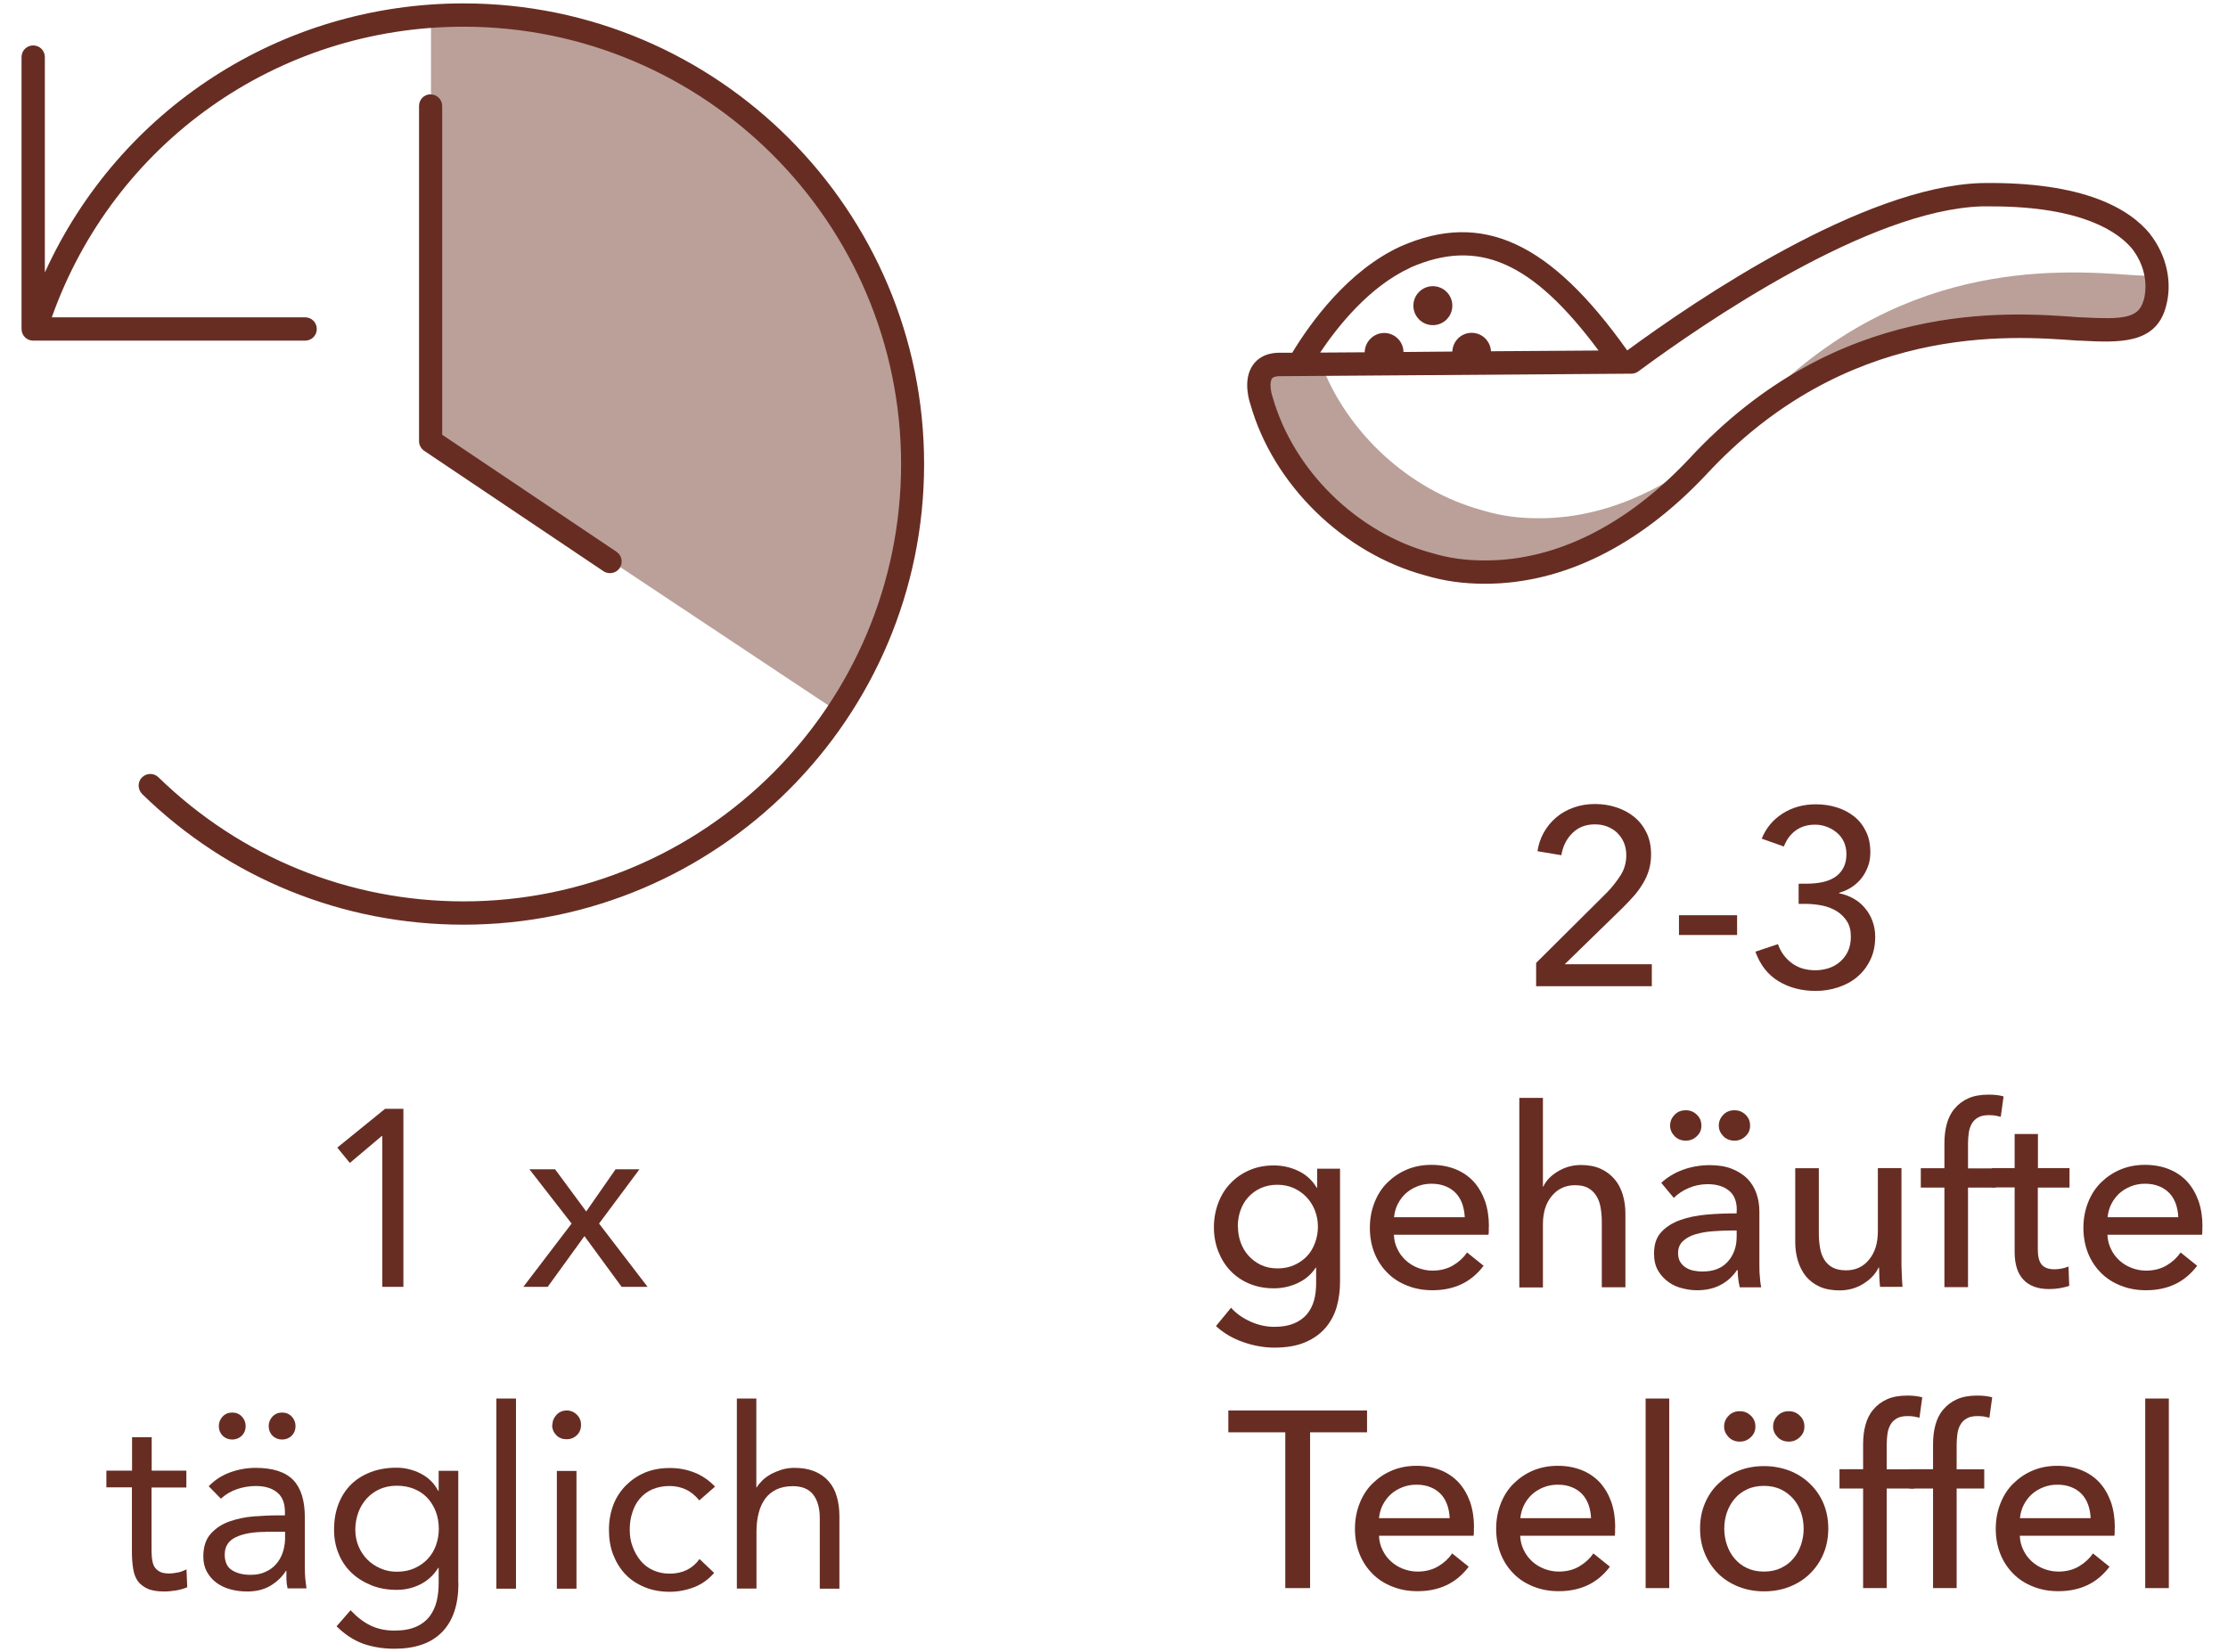 <?xml version="1.0" encoding="UTF-8"?>
<svg id="Ebene_1" data-name="Ebene 1" xmlns="http://www.w3.org/2000/svg" viewBox="0 0 151 112">
  <defs>
    <style>
      .cls-1 {
        fill: #672d23;
      }

      .cls-1, .cls-2 {
        stroke-width: 0px;
      }

      .cls-2 {
        fill: #baa099;
      }
    </style>
  </defs>
  <g>
    <path class="cls-2" d="M61.67,29.93C60.87,13.91,47.64,1.17,31.43,1.17c-.75,0-1.49.04-2.22.09v28.65l.92.62,26.56,17.65c2.92-4.4,4.72-9.59,4.99-15.19v-3.06h0Z"/>
    <path class="cls-1" d="M29.19,6.39c-.44,0-.79.35-.79.79v22.72c0,.26.13.51.35.66l12.15,8.16c.13.09.29.13.44.13.26,0,.51-.12.66-.35.24-.37.15-.85-.22-1.1l-11.81-7.93V7.19c0-.44-.35-.79-.79-.79Z"/>
    <path class="cls-1" d="M31.42.23C19.03.23,8.06,7.43,3.04,18.47V3.87c0-.44-.35-.79-.79-.79s-.79.35-.79.79v18.43c0,.44.35.79.79.79h18.43c.44,0,.79-.35.79-.79s-.35-.79-.79-.79H3.51C7.71,9.69,18.78,1.81,31.42,1.81c16.35,0,29.65,13.3,29.65,29.65s-13.3,29.64-29.65,29.64c-7.77,0-15.11-2.99-20.68-8.41-.31-.31-.81-.3-1.12.01s-.29.81.01,1.12c5.86,5.72,13.6,8.86,21.78,8.86,17.22,0,31.22-14.01,31.22-31.22S48.64.23,31.42.23Z"/>
  </g>
  <g>
    <path class="cls-2" d="M144.55,18.65c-5.27-.4-16.22-1.06-25.85,9.36-4.35,4.61-9.36,7.12-14.37,7.12-1.32,0-2.51-.13-3.83-.53-4.99-1.34-9.19-5.27-10.95-9.91l-2.81.02c-2.12,0-1.23,2.47-1.23,2.47,1.45,5.15,5.93,9.63,11.34,11.08,1.32.4,2.51.53,3.83.53,5.01,0,10.02-2.51,14.37-7.12,9.62-10.42,20.57-9.76,25.85-9.36,2.64.13,4.61.26,5.15-1.72.17-.62.19-1.26.09-1.88-.5,0-1.02-.03-1.58-.06Z"/>
    <path class="cls-1" d="M97.11,22.04c.73,0,1.32-.59,1.32-1.32s-.59-1.32-1.32-1.32-1.32.59-1.32,1.32.59,1.32,1.32,1.32Z"/>
    <path class="cls-1" d="M145.72,15.86c-1.35-1.65-4.4-3.57-11.45-3.45-8.01.25-19.28,7.89-23.98,11.34h-.01c-5.23-7.36-9.83-9.48-15.35-7.05-3.56,1.63-6.1,5.15-7.35,7.21h-.85c-1.03,0-1.56.46-1.82.84-.72,1.03-.21,2.52-.17,2.64,1.54,5.46,6.32,10.13,11.87,11.62,1.29.38,2.54.56,4.05.56,5.23,0,10.41-2.55,14.95-7.37,9.51-10.29,20.51-9.46,25.23-9.11h.13c2.64.14,5.13.26,5.82-2.29.46-1.64.06-3.48-1.07-4.93ZM95.58,18.14c4.59-2.01,8.25-.44,12.76,5.62l-7.29.05c-.04-.69-.6-1.25-1.31-1.25s-1.28.56-1.31,1.27l-3.31.03c-.01-.72-.6-1.29-1.31-1.29s-1.31.59-1.32,1.31l-3.02.02c1.18-1.76,3.33-4.48,6.11-5.75ZM145.27,20.38c-.33,1.21-1.41,1.28-4.21,1.13h-.11c-4.93-.38-16.46-1.24-26.48,9.6-4.24,4.5-9.01,6.88-13.8,6.88-1.36,0-2.44-.15-3.62-.5-5.06-1.36-9.39-5.59-10.8-10.58-.13-.37-.22-1.01-.04-1.25.09-.13.34-.16.53-.16l23.83-.17c.17,0,.33-.06.46-.15,4.44-3.28,15.61-10.95,23.28-11.19.22,0,.44,0,.66,0,6.22,0,8.63,1.79,9.52,2.86.82,1.04,1.11,2.36.79,3.53Z"/>
  </g>
  <g>
    <path class="cls-1" d="M27.34,87.23h-1.43v-10.23h-.03l-2.17,1.83-.85-1.04,3.24-2.63h1.24v12.07h0Z"/>
    <path class="cls-1" d="M38.74,82.94l-2.86-3.68h1.74l2.11,2.86,1.99-2.86h1.62l-2.74,3.68,3.29,4.29h-1.76l-2.52-3.44-2.49,3.44h-1.65l3.27-4.29Z"/>
    <path class="cls-1" d="M12.62,100.83h-2.35v3.99c0,.26,0,.5.02.72s.06.42.13.58.2.29.36.39.38.15.68.15c.19,0,.39-.03.6-.07s.4-.12.58-.21l.05,1.21c-.22.1-.48.17-.76.22-.28.04-.54.07-.79.07-.47,0-.86-.06-1.14-.19s-.51-.3-.67-.53-.26-.51-.31-.85-.08-.7-.08-1.11v-4.38h-1.73v-1.13h1.74v-2.27h1.33v2.27h2.35v1.13h0Z"/>
    <path class="cls-1" d="M14.16,100.73c.41-.42.9-.73,1.45-.93.56-.2,1.13-.3,1.71-.3,1.18,0,2.03.28,2.56.83.53.56.78,1.4.78,2.54v3.43c0,.22.01.46.03.7.03.24.05.47.08.67h-1.28c-.04-.18-.07-.38-.08-.6,0-.22,0-.42,0-.59h-.03c-.26.41-.61.74-1.05,1.01-.44.26-.96.39-1.58.39-.41,0-.79-.05-1.15-.15s-.67-.25-.94-.45c-.27-.2-.48-.45-.64-.74s-.24-.63-.24-1.03c0-.66.17-1.18.51-1.55.34-.38.76-.65,1.27-.83.51-.18,1.05-.29,1.63-.34.58-.04,1.12-.07,1.61-.07h.51v-.24c0-.58-.17-1.02-.52-1.31s-.83-.44-1.45-.44c-.43,0-.85.07-1.27.21s-.78.36-1.1.65l-.83-.85ZM15.74,95.75c.26,0,.48.09.65.27.17.18.26.4.26.65,0,.26-.09.48-.26.65-.18.17-.4.26-.65.26s-.48-.09-.65-.26-.26-.4-.26-.65.09-.47.26-.65c.17-.18.39-.27.65-.27ZM18.01,103.84c-.85,0-1.53.12-2.03.36s-.75.63-.75,1.18c0,.5.17.86.5,1.06.33.21.75.31,1.25.31.38,0,.72-.06,1.01-.2.29-.13.53-.3.72-.52s.34-.47.44-.76.16-.6.17-.93v-.51h-1.32ZM19.12,95.75c.26,0,.48.09.65.27.17.18.26.4.26.65,0,.26-.09.48-.26.65s-.4.26-.65.26-.48-.09-.65-.26-.26-.4-.26-.65.09-.47.26-.65c.17-.18.39-.27.65-.27Z"/>
    <path class="cls-1" d="M31.07,107.32c0,1.45-.37,2.56-1.11,3.31-.74.76-1.82,1.13-3.23,1.13-.78,0-1.49-.12-2.12-.34-.63-.23-1.23-.62-1.8-1.18l.95-1.09c.42.45.87.8,1.34,1.03s1.01.35,1.63.35,1.08-.09,1.47-.26.7-.42.93-.72c.22-.3.38-.65.47-1.03s.13-.79.13-1.21v-1.03h-.03c-.32.51-.73.88-1.24,1.13s-1.03.36-1.57.36c-.63,0-1.2-.1-1.72-.31s-.97-.49-1.35-.85c-.38-.37-.67-.79-.87-1.29-.21-.5-.31-1.04-.31-1.63,0-.65.1-1.23.31-1.76s.49-.96.86-1.32c.37-.36.81-.63,1.34-.83s1.1-.29,1.74-.29c.28,0,.54.03.82.1s.54.16.79.29.49.29.69.49c.21.2.37.43.51.69h.03v-1.36h1.33v7.61ZM24.08,103.69c0,.41.08.79.22,1.13.15.35.35.65.6.9s.55.45.9.6c.34.15.7.22,1.09.22.45,0,.86-.08,1.21-.24s.65-.37.9-.64.43-.58.55-.92.19-.71.19-1.1c0-.43-.07-.83-.21-1.19s-.33-.67-.58-.93-.55-.46-.9-.6c-.35-.14-.74-.21-1.16-.21s-.81.08-1.15.23-.64.37-.88.63c-.24.27-.44.58-.57.94s-.21.76-.21,1.17Z"/>
    <path class="cls-1" d="M33.64,94.8h1.33v12.89h-1.33v-12.89h0Z"/>
    <path class="cls-1" d="M37.44,96.58c0-.26.1-.49.28-.68s.42-.29.69-.29.5.1.69.29c.19.19.28.42.28.68,0,.28-.09.52-.28.7-.18.18-.42.28-.7.28s-.52-.09-.7-.28c-.18-.18-.28-.41-.28-.7ZM37.74,99.71h1.33v7.98h-1.33v-7.98Z"/>
    <path class="cls-1" d="M47.39,101.7c-.28-.34-.59-.59-.92-.74s-.69-.23-1.09-.23c-.44,0-.83.08-1.18.23-.34.15-.62.37-.85.64s-.39.59-.5.95c-.12.36-.17.74-.17,1.15s.06.79.2,1.15c.13.36.31.67.54.95s.51.49.85.64c.33.15.7.23,1.11.23.88,0,1.55-.33,2.03-.99l.99.94c-.38.44-.84.77-1.36.97s-1.08.31-1.65.31c-.62,0-1.18-.1-1.69-.31s-.95-.49-1.31-.87c-.36-.38-.63-.82-.83-1.33s-.29-1.08-.29-1.69.1-1.16.29-1.67.48-.95.85-1.33c.37-.37.8-.67,1.3-.88.51-.21,1.06-.31,1.68-.31s1.15.1,1.68.31c.53.21.99.53,1.39.95l-1.06.93Z"/>
    <path class="cls-1" d="M49.93,94.8h1.33v6.02h.03c.09-.16.22-.31.38-.47s.35-.29.57-.42c.22-.12.47-.22.74-.31.28-.08.56-.12.87-.12.53,0,.97.08,1.36.24.38.16.7.38.95.67.25.28.44.63.55,1.03.12.4.18.85.18,1.32v4.93h-1.33v-4.79c0-.67-.15-1.2-.44-1.58s-.76-.58-1.38-.58c-.43,0-.81.08-1.11.22-.31.15-.57.36-.77.63-.2.28-.35.6-.44.97-.1.38-.15.79-.15,1.24v3.88h-1.33v-12.89h0Z"/>
  </g>
  <g>
    <path class="cls-1" d="M111.96,66.85h-7.85v-1.58l4.79-4.76c.36-.37.67-.77.93-1.17.26-.41.39-.87.39-1.38,0-.32-.06-.6-.17-.86-.11-.26-.27-.47-.46-.66-.19-.18-.42-.32-.68-.42s-.54-.14-.83-.14c-.61,0-1.12.2-1.51.59-.4.39-.65.89-.75,1.5l-1.62-.27c.07-.45.21-.88.43-1.27.22-.39.5-.73.84-1.02.34-.29.73-.51,1.18-.67.45-.16.93-.24,1.44-.24s.98.07,1.44.22.86.36,1.22.65.63.64.84,1.07c.21.43.31.92.31,1.48,0,.38-.05.74-.15,1.07-.1.33-.24.64-.42.93-.18.29-.38.58-.62.84-.24.27-.49.53-.75.79l-3.91,3.81h5.9v1.48Z"/>
    <path class="cls-1" d="M117.73,63.38h-3.94v-1.34h3.94v1.34Z"/>
    <path class="cls-1" d="M121.93,59.9h.53c.34,0,.67-.03.99-.09s.61-.17.86-.32.45-.36.6-.62.23-.59.23-.97c0-.31-.06-.58-.17-.83-.11-.24-.27-.45-.47-.62-.2-.17-.42-.3-.68-.4s-.52-.15-.81-.15c-.51,0-.94.13-1.3.39-.36.26-.63.62-.81,1.09l-1.5-.53c.29-.73.77-1.29,1.42-1.71.65-.41,1.4-.62,2.25-.62.5,0,.97.07,1.42.21.45.14.84.35,1.18.62.34.27.6.61.8,1.02s.29.88.29,1.41c0,.34-.05.66-.16.95-.11.29-.25.56-.44.8-.19.24-.41.44-.67.61-.26.17-.54.29-.85.38v.03c.35.07.68.19.98.36.3.17.56.38.77.64.22.25.39.55.51.87.12.33.19.68.19,1.07,0,.6-.11,1.13-.34,1.59-.22.46-.52.84-.89,1.15-.37.31-.8.54-1.29.7-.49.16-.99.24-1.5.24-.95,0-1.79-.21-2.52-.65s-1.25-1.1-1.58-2.01l1.53-.51c.18.52.49.95.93,1.28.44.33.97.49,1.61.49.31,0,.6-.05.89-.14s.55-.24.77-.43.41-.43.54-.71.2-.62.2-1c0-.42-.09-.77-.27-1.05s-.42-.51-.71-.69c-.29-.17-.62-.3-.98-.37-.36-.07-.72-.11-1.07-.11h-.51v-1.34Z"/>
    <path class="cls-1" d="M83.42,88.63c.35.4.79.71,1.32.95.53.24,1.07.36,1.62.36s.98-.08,1.34-.23c.36-.15.65-.36.88-.63.22-.27.38-.58.48-.94.1-.36.14-.75.14-1.17v-1.04h-.03c-.29.45-.7.8-1.21,1.04s-1.05.36-1.63.36c-.61,0-1.17-.11-1.67-.32-.5-.21-.93-.51-1.28-.88s-.62-.81-.82-1.32c-.19-.5-.29-1.05-.29-1.62s.1-1.12.29-1.63c.19-.51.46-.96.82-1.33.35-.38.78-.68,1.28-.9.5-.22,1.05-.33,1.67-.33.58,0,1.13.12,1.66.37.53.25.94.63,1.25,1.14h.03v-1.29h1.55v7.65c0,.59-.07,1.15-.22,1.69s-.4,1.01-.75,1.43c-.35.41-.81.75-1.38.99-.57.25-1.27.37-2.11.37-.7,0-1.41-.13-2.12-.38s-1.32-.61-1.83-1.08l1.02-1.24ZM83.9,83.14c0,.37.06.73.18,1.07s.3.64.53.9c.23.26.51.47.84.63.33.16.71.24,1.13.24s.78-.07,1.12-.22c.34-.15.63-.35.87-.6.24-.25.42-.55.55-.9.13-.34.2-.72.2-1.11s-.07-.75-.2-1.09-.32-.64-.56-.9c-.25-.26-.54-.47-.87-.62s-.71-.23-1.12-.23-.8.08-1.13.23c-.33.15-.61.36-.84.61-.23.25-.41.56-.53.9-.12.35-.18.71-.18,1.1Z"/>
    <path class="cls-1" d="M100.9,83.16v.27c0,.09,0,.18-.02.27h-6.41c.01.34.09.66.23.95.14.3.33.56.57.78.24.22.51.39.82.51s.64.19.99.19c.54,0,1.01-.12,1.41-.36.4-.24.71-.53.94-.87l1.12.9c-.43.57-.94.99-1.52,1.26-.58.27-1.23.4-1.95.4-.61,0-1.18-.1-1.7-.31-.52-.2-.97-.49-1.34-.86s-.67-.81-.88-1.33c-.21-.52-.32-1.1-.32-1.73s.11-1.2.32-1.73c.21-.53.5-.98.88-1.35.38-.37.82-.67,1.33-.88.51-.21,1.06-.31,1.65-.31s1.13.1,1.61.29c.48.19.89.47,1.23.83.33.36.59.8.78,1.32.18.52.27,1.1.27,1.74ZM99.27,82.51c-.01-.32-.07-.61-.16-.89-.1-.28-.24-.52-.42-.72-.19-.2-.42-.37-.7-.48-.28-.12-.6-.18-.98-.18-.34,0-.66.06-.96.18-.3.12-.56.28-.78.48-.22.2-.4.45-.54.72-.14.28-.22.58-.25.89h4.79Z"/>
    <path class="cls-1" d="M104.6,80.42c.19-.4.52-.74.99-1.02.46-.28.99-.43,1.56-.43.52,0,.97.09,1.34.26s.69.41.94.71c.25.29.43.64.55,1.04.12.4.18.82.18,1.28v5h-1.6v-4.46c0-.33-.03-.64-.08-.94-.05-.29-.14-.56-.28-.78-.14-.23-.32-.41-.55-.54-.23-.14-.54-.2-.91-.2-.63,0-1.16.24-1.56.72-.41.48-.61,1.13-.61,1.93v4.28h-1.6v-12.85h1.6v6.02h.03Z"/>
    <path class="cls-1" d="M117.71,82.03c0-.6-.18-1.05-.54-1.33-.36-.29-.84-.43-1.44-.43-.45,0-.88.09-1.28.26s-.74.4-1.01.67l-.85-1.02c.4-.37.88-.67,1.45-.88.57-.21,1.19-.32,1.84-.32.58,0,1.08.08,1.5.25s.77.39,1.05.67c.27.28.48.62.61,1,.14.39.2.8.2,1.24v3.52c0,.27,0,.56.03.86.02.3.05.55.09.74h-1.45c-.09-.38-.14-.77-.14-1.16h-.05c-.29.43-.67.77-1.11,1-.45.24-.98.36-1.59.36-.32,0-.65-.04-.99-.13-.35-.08-.66-.22-.94-.42s-.52-.45-.71-.77c-.19-.32-.28-.71-.28-1.17,0-.61.16-1.1.49-1.45.33-.36.76-.63,1.29-.82.53-.19,1.13-.31,1.8-.37.67-.06,1.34-.08,2.02-.08v-.22ZM113.19,76.29c0-.27.1-.51.3-.72.2-.21.45-.31.76-.31s.54.1.75.3.31.44.31.74-.1.52-.31.72-.45.3-.75.3-.56-.1-.76-.31c-.2-.21-.3-.44-.3-.71ZM117.32,83.41c-.4,0-.81.02-1.23.05s-.81.1-1.16.2c-.35.1-.63.25-.86.46s-.34.48-.34.82c0,.24.05.44.14.59.1.16.22.29.38.39.16.1.33.17.53.21s.39.06.6.06c.75,0,1.32-.22,1.72-.67.4-.45.6-1.01.6-1.69v-.42h-.39ZM116.49,76.29c0-.27.1-.51.3-.72.2-.21.45-.31.76-.31s.54.1.75.3.31.44.31.74-.1.52-.31.72-.45.3-.75.3-.56-.1-.76-.31c-.2-.21-.3-.44-.3-.71Z"/>
    <path class="cls-1" d="M127.42,87.25c-.02-.2-.04-.43-.05-.69s-.02-.47-.02-.64h-.03c-.2.43-.55.8-1.03,1.1-.48.3-1.02.45-1.61.45-.52,0-.97-.08-1.35-.25-.38-.17-.69-.41-.94-.71-.24-.3-.42-.65-.54-1.05-.12-.4-.18-.82-.18-1.27v-5h1.6v4.45c0,.33.03.64.08.94.05.3.14.56.28.79.14.23.32.41.56.54s.54.2.92.2c.65,0,1.17-.24,1.56-.72.4-.48.6-1.12.6-1.93v-4.28h1.6v6.32c0,.22,0,.49.02.83.01.34.03.64.05.9h-1.51Z"/>
    <path class="cls-1" d="M135.25,80.5h-1.87v6.75h-1.6v-6.75h-1.6v-1.31h1.6v-1.68c0-.48.05-.92.16-1.32s.28-.75.53-1.04c.24-.29.55-.53.93-.7s.84-.25,1.39-.25c.38,0,.72.04,1,.12l-.19,1.38c-.12-.03-.25-.06-.37-.08-.12-.02-.27-.03-.43-.03-.31,0-.55.05-.74.16-.19.11-.33.25-.43.43-.1.18-.17.39-.2.62-.03.23-.05.47-.05.72v1.68h1.87v1.31Z"/>
    <path class="cls-1" d="M140.25,80.5h-2.14v4.19c0,.49.09.83.27,1.04.18.21.47.31.87.31.15,0,.31-.02.48-.05s.32-.08.46-.14l.05,1.31c-.19.07-.41.12-.64.16-.23.04-.47.06-.72.06-.76,0-1.34-.21-1.74-.63-.4-.42-.6-1.05-.6-1.89v-4.37h-1.55v-1.31h1.55v-2.31h1.58v2.31h2.14v1.31Z"/>
    <path class="cls-1" d="M149.26,83.16v.27c0,.09,0,.18-.02.27h-6.41c.01.34.09.66.23.95.14.3.33.56.57.78.24.22.51.39.82.51s.64.19.99.19c.54,0,1.01-.12,1.41-.36.4-.24.71-.53.94-.87l1.12.9c-.43.57-.94.99-1.52,1.26-.58.27-1.23.4-1.95.4-.61,0-1.18-.1-1.7-.31-.52-.2-.97-.49-1.34-.86s-.67-.81-.88-1.33c-.21-.52-.32-1.1-.32-1.73s.11-1.2.32-1.73c.21-.53.5-.98.88-1.35.38-.37.82-.67,1.33-.88.51-.21,1.06-.31,1.65-.31s1.13.1,1.61.29c.48.19.89.47,1.23.83.33.36.59.8.78,1.32.18.52.27,1.1.27,1.74ZM147.63,82.51c-.01-.32-.07-.61-.16-.89-.1-.28-.24-.52-.42-.72-.19-.2-.42-.37-.7-.48-.28-.12-.6-.18-.98-.18-.34,0-.66.06-.96.18-.3.12-.56.28-.78.48-.22.2-.4.45-.54.72-.14.28-.22.58-.25.89h4.79Z"/>
    <path class="cls-1" d="M88.79,107.65h-1.68v-10.56h-3.86v-1.48h9.4v1.48h-3.86v10.56Z"/>
    <path class="cls-1" d="M99.89,103.56v.27c0,.09,0,.18-.02.27h-6.41c.01.34.09.66.23.95.14.3.33.56.57.78.24.22.51.39.82.51s.64.19.99.19c.54,0,1.01-.12,1.41-.36.4-.24.71-.53.94-.87l1.12.9c-.43.57-.94.99-1.52,1.26-.58.27-1.23.4-1.95.4-.61,0-1.18-.1-1.7-.31-.52-.2-.97-.49-1.34-.86s-.67-.81-.88-1.33c-.21-.52-.32-1.1-.32-1.73s.11-1.2.32-1.73c.21-.53.5-.98.88-1.35.38-.37.82-.67,1.33-.88.51-.21,1.06-.31,1.65-.31s1.13.1,1.61.29c.48.19.89.47,1.23.83.33.36.59.8.78,1.32.18.52.27,1.1.27,1.74ZM98.25,102.91c-.01-.32-.07-.61-.16-.89-.1-.28-.24-.52-.42-.72-.19-.2-.42-.37-.7-.48-.28-.12-.6-.18-.98-.18-.34,0-.66.06-.96.18-.3.12-.56.28-.78.48-.22.2-.4.45-.54.72-.14.28-.22.58-.25.89h4.79Z"/>
    <path class="cls-1" d="M109.46,103.56v.27c0,.09,0,.18-.02.27h-6.41c.01.34.09.66.23.95.14.3.33.56.57.78.24.22.51.39.82.51s.64.19.99.19c.54,0,1.01-.12,1.41-.36.4-.24.71-.53.94-.87l1.12.9c-.43.57-.94.99-1.52,1.26-.58.27-1.23.4-1.95.4-.61,0-1.18-.1-1.7-.31-.52-.2-.97-.49-1.34-.86s-.67-.81-.88-1.33c-.21-.52-.32-1.1-.32-1.73s.11-1.2.32-1.73c.21-.53.5-.98.88-1.35.38-.37.82-.67,1.33-.88.51-.21,1.06-.31,1.65-.31s1.13.1,1.61.29c.48.19.89.47,1.23.83.33.36.59.8.78,1.32.18.52.27,1.1.27,1.74ZM107.83,102.91c-.01-.32-.07-.61-.16-.89-.1-.28-.24-.52-.42-.72-.19-.2-.42-.37-.7-.48-.28-.12-.6-.18-.98-.18-.34,0-.66.06-.96.18-.3.12-.56.28-.78.48-.22.2-.4.45-.54.72-.14.28-.22.58-.25.89h4.79Z"/>
    <path class="cls-1" d="M113.13,107.65h-1.6v-12.85h1.6v12.85Z"/>
    <path class="cls-1" d="M123.91,103.61c0,.62-.11,1.2-.33,1.72-.22.52-.53.97-.92,1.35-.39.38-.85.67-1.38.88-.53.21-1.11.31-1.72.31s-1.18-.1-1.72-.31c-.53-.21-.99-.5-1.38-.88-.38-.38-.69-.83-.91-1.35s-.33-1.09-.33-1.72.11-1.19.33-1.71c.22-.52.52-.96.91-1.33.39-.37.84-.67,1.38-.88.53-.21,1.11-.31,1.72-.31s1.18.11,1.72.31c.53.21.99.5,1.38.88.39.37.7.82.92,1.33.22.52.33,1.09.33,1.71ZM116.85,96.69c0-.27.1-.51.3-.72s.45-.31.76-.31.54.1.75.3.31.44.31.74-.1.52-.31.72-.45.3-.75.3-.56-.1-.76-.31c-.2-.21-.3-.44-.3-.71ZM122.24,103.62c0-.38-.06-.75-.18-1.1-.12-.35-.29-.66-.52-.92s-.51-.48-.84-.64c-.34-.16-.72-.24-1.15-.24s-.82.08-1.15.24c-.34.16-.62.37-.84.64-.23.27-.4.57-.52.92-.12.35-.18.72-.18,1.1s.06.75.18,1.1c.12.35.29.66.52.93.23.27.51.49.84.64.33.16.72.24,1.15.24s.82-.08,1.15-.24c.33-.16.62-.37.84-.64.23-.27.4-.58.52-.93.12-.35.18-.72.18-1.1ZM120.17,96.69c0-.27.1-.51.3-.72s.45-.31.76-.31.54.1.75.3.31.44.31.74-.1.52-.31.72-.45.3-.75.3-.56-.1-.76-.31c-.2-.21-.3-.44-.3-.71Z"/>
    <path class="cls-1" d="M129.74,100.9h-1.87v6.75h-1.6v-6.75h-1.6v-1.31h1.6v-1.68c0-.48.05-.92.16-1.32s.28-.75.53-1.04c.24-.29.55-.53.93-.7s.84-.25,1.39-.25c.38,0,.72.04,1,.12l-.19,1.38c-.12-.03-.25-.06-.37-.08-.12-.02-.27-.03-.43-.03-.31,0-.55.05-.74.16-.19.11-.33.25-.43.43-.1.18-.17.39-.2.62-.03.23-.05.47-.05.72v1.68h1.87v1.31Z"/>
    <path class="cls-1" d="M134.48,100.9h-1.87v6.75h-1.6v-6.75h-1.6v-1.31h1.6v-1.68c0-.48.05-.92.16-1.32s.28-.75.53-1.04c.24-.29.55-.53.93-.7s.84-.25,1.39-.25c.38,0,.72.04,1,.12l-.19,1.38c-.12-.03-.25-.06-.37-.08-.12-.02-.27-.03-.43-.03-.31,0-.55.05-.74.16-.19.11-.33.25-.43.43-.1.18-.17.39-.2.62-.03.23-.05.47-.05.72v1.68h1.87v1.31Z"/>
    <path class="cls-1" d="M143.32,103.56v.27c0,.09,0,.18-.02.27h-6.41c.01.34.09.66.23.95.14.3.33.56.57.78.24.22.51.39.82.51s.64.19.99.19c.54,0,1.01-.12,1.41-.36.4-.24.71-.53.94-.87l1.12.9c-.43.57-.94.99-1.52,1.26-.58.27-1.23.4-1.95.4-.61,0-1.18-.1-1.7-.31-.52-.2-.97-.49-1.34-.86s-.67-.81-.88-1.33c-.21-.52-.32-1.1-.32-1.73s.11-1.2.32-1.73c.21-.53.5-.98.88-1.35.38-.37.82-.67,1.33-.88.51-.21,1.06-.31,1.65-.31s1.13.1,1.61.29c.48.19.89.47,1.23.83.33.36.59.8.78,1.32.18.52.27,1.1.27,1.74ZM141.69,102.91c-.01-.32-.07-.61-.16-.89-.1-.28-.24-.52-.42-.72-.19-.2-.42-.37-.7-.48-.28-.12-.6-.18-.98-.18-.34,0-.66.06-.96.18-.3.12-.56.28-.78.48-.22.2-.4.45-.54.72-.14.28-.22.58-.25.89h4.79Z"/>
    <path class="cls-1" d="M146.99,107.65h-1.6v-12.85h1.6v12.85Z"/>
  </g>
</svg>